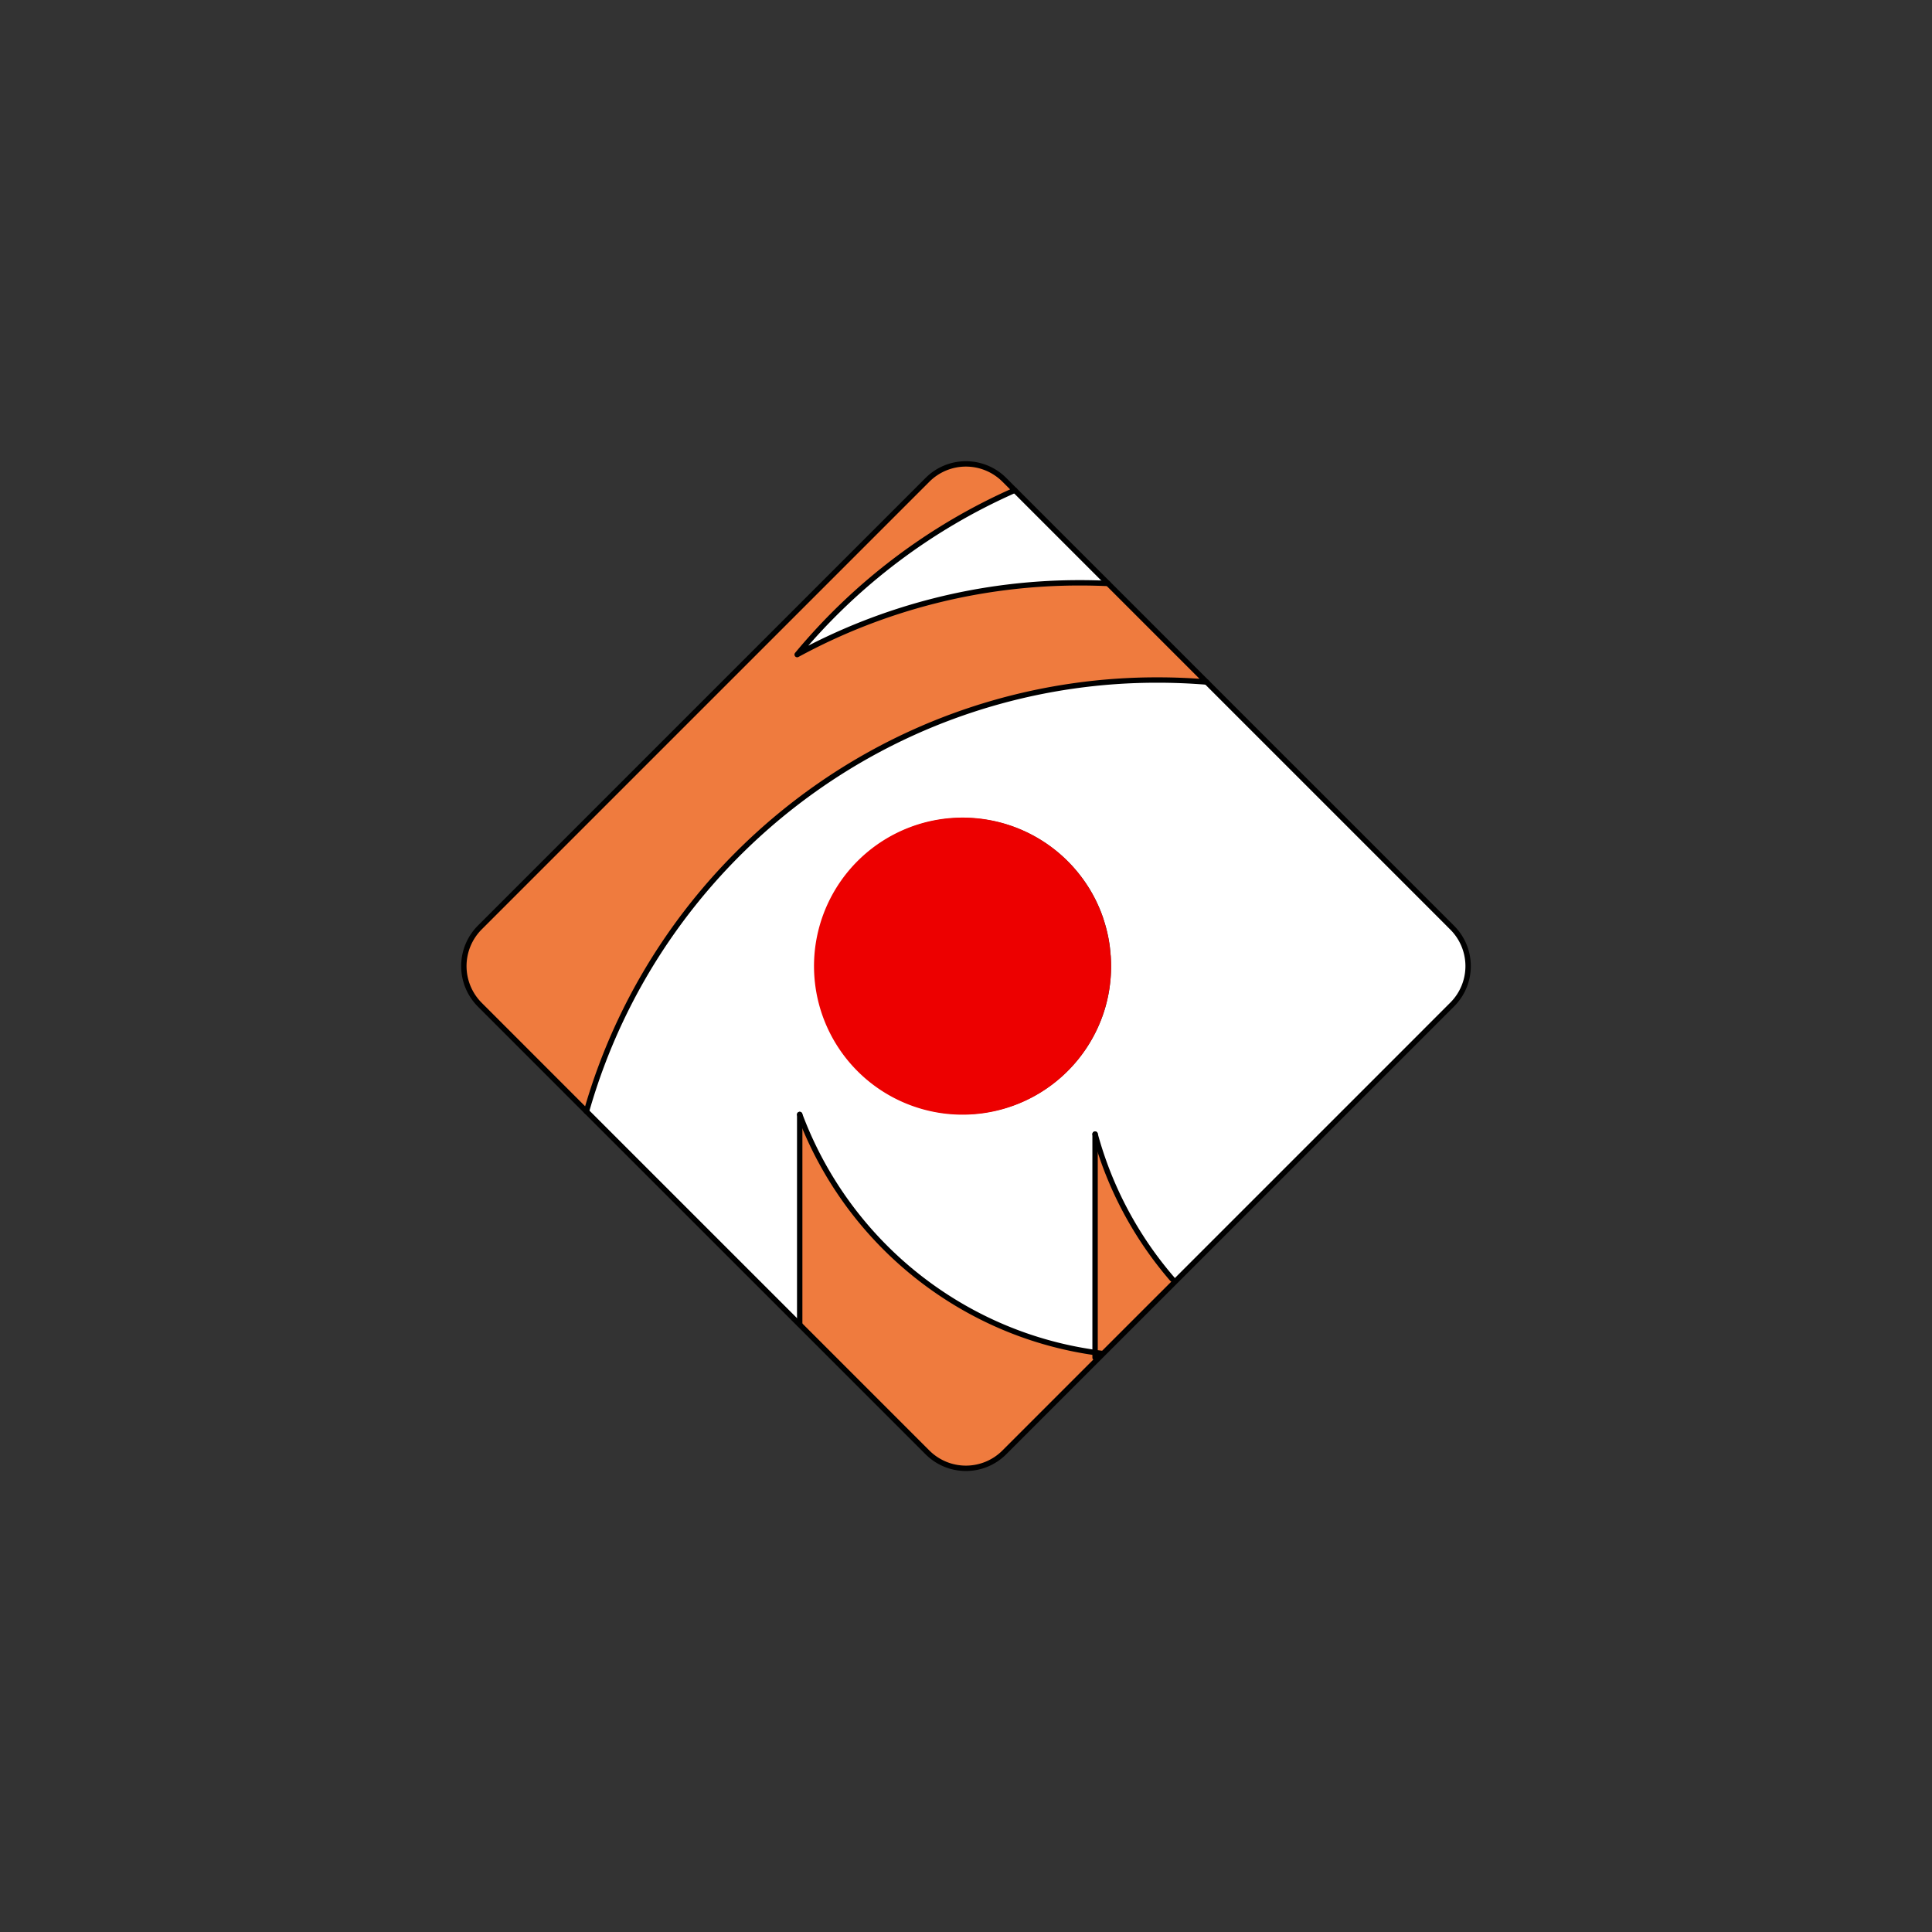 <svg xmlns="http://www.w3.org/2000/svg" id="Layer_1" data-name="Layer 1" viewBox="0 0 1436.46 1436.62"><rect x="0" y="0" width="1436.46" height="1436.62" fill="#333333" stroke="none"/><defs><style>.cls-1{fill:#fff}.cls-2{fill:#ef7b3e}.cls-4{fill:none;stroke:#000;stroke-linecap:round;stroke-linejoin:round;stroke-width:4px}</style></defs><path d="M1079.74 689.75a40.38 40.38 0 0 1 0 57.11l-49.46 49.48-106.22 106.21-10.82 10.82-25.52 25.52-.11.11-14 14-2-2a275.22 275.22 0 0 1-57.41-107.77v162.38a273.31 273.31 0 0 1-74.15-21.47 276.76 276.76 0 0 1-145.46-155.5v155.94l-.14.14-1.45-1.43-81.65-81.65L436 826.31a439.48 439.48 0 0 1 60.63-129 443.94 443.94 0 0 1 127.85-123.23 439.47 439.47 0 0 1 236.25-68.47q18.35 0 36.36 1.49l32.21 32.21L998 608zM826.1 718.31q0-3.62-.23-7.14c0-.41-.06-.82-.1-1.23 0-.25 0-.51-.06-.77 0-.67-.1-1.34-.17-2-.06-.6-.12-1.21-.2-1.79a.58.58 0 0 0 0-.19c0-.42-.1-.82-.14-1.23-.07-.6-.17-1.21-.25-1.82 0-.34-.11-.7-.17-1.06-.19-1.2-.39-2.41-.62-3.62-.11-.54-.21-1.08-.32-1.61s-.27-1.25-.41-1.87-.23-1-.36-1.56c-.48-2-1-3.88-1.56-5.79-.19-.61-.36-1.2-.56-1.81-.13-.44-.28-.88-.43-1.31l-.33-1a.84.84 0 0 0 0-.12c-.13-.39-.26-.77-.41-1.14-.79-2.26-1.67-4.49-2.62-6.69-.23-.53-.47-1.06-.71-1.59-.13-.28-.24-.54-.36-.79-.46-1-.93-2-1.42-3-.18-.36-.36-.72-.56-1.09a.88.88 0 0 0-.09-.2 2.64 2.64 0 0 0-.2-.37c-.48-.94-1-1.88-1.5-2.81-.15-.26-.29-.53-.46-.81a105.63 105.63 0 0 0-5.71-9 110.19 110.19 0 1 0 13.53 100.75c.41-1.15.81-2.33 1.2-3.51a109.88 109.88 0 0 0 5.22-33.83z" class="cls-1"/><path d="m842.65 452.65 54.44 54.45q-18-1.49-36.36-1.49a439.47 439.47 0 0 0-236.25 68.47 443.94 443.94 0 0 0-127.81 123.27 439.48 439.48 0 0 0-60.63 129l-79.24-79.28a40.67 40.67 0 0 1 0-57.53l332.79-332.79a40.41 40.41 0 0 1 57.15 0l7.76 7.76a442.42 442.42 0 0 0-161.8 122.18 439.36 439.36 0 0 1 210.5-53.36q10.37 0 20.61.49zM873.6 953l-32.94 33-16.7 16.7-3.92 3.92-.22-.22c-1.88-.23-3.75-.47-5.62-.74V843.23A275.22 275.22 0 0 0 871.58 951z" class="cls-2"/><path fill="#ed0000" d="M825.87 711.17q.23 3.52.23 7.14a109.88 109.88 0 0 1-5.29 33.83c-.39 1.18-.79 2.36-1.2 3.51a110.44 110.44 0 1 1-13.53-100.75 105.63 105.63 0 0 1 5.71 9c.17.28.31.55.46.81.52.93 1 1.87 1.5 2.81a2.64 2.64 0 0 1 .2.37.88.88 0 0 1 .09.2c.2.37.38.73.56 1.09.49 1 1 2 1.42 3 .12.25.23.51.36.79.24.53.48 1.06.71 1.59.95 2.2 1.83 4.43 2.62 6.69.15.37.28.75.41 1.14a.84.84 0 0 1 0 .12l.33 1c.15.43.3.87.43 1.31.2.61.37 1.2.56 1.81.56 1.91 1.08 3.83 1.56 5.79.13.52.25 1 .36 1.56s.27 1.23.41 1.87.21 1.07.32 1.61c.23 1.21.43 2.42.62 3.62.06.36.12.72.17 1.06.08.61.18 1.22.25 1.82 0 .41.1.81.14 1.23a.58.58 0 0 1 0 .19c.08.58.14 1.19.2 1.79.07.65.13 1.32.17 2 0 .26 0 .52.06.77.11.41.14.82.17 1.23z"/><path d="m754.5 364.51 69.31 69.31q-10.24-.48-20.61-.49a439.36 439.36 0 0 0-210.5 53.36 442.42 442.42 0 0 1 161.8-122.18zm65.5 642.06-.22.22-4.12 4.12-1.5-1.5v-3.8c1.87.27 3.74.51 5.62.74z" class="cls-1"/><path d="m815.7 1010.91-19.5 19.5-49.47 49.47a40.4 40.4 0 0 1-57.12 0L595.68 986l-1.23-1.23.14-.14V828.64a276.76 276.76 0 0 0 145.46 155.5 273.31 273.31 0 0 0 74.15 21.47v3.8z" class="cls-2"/><path d="M594.59 984.58V828.64m219.61 14.59v166.18m82.89-502.31q-18-1.49-36.36-1.49a439.47 439.47 0 0 0-236.25 68.47 443.94 443.94 0 0 0-127.81 123.27 439.48 439.48 0 0 0-60.63 129l-79.24-79.28a40.67 40.67 0 0 1 0-57.53l332.79-332.79a40.41 40.41 0 0 1 57.15 0l7.76 7.76a442.42 442.42 0 0 0-161.8 122.18 439.36 439.36 0 0 1 210.5-53.36q10.37 0 20.61.49l18.84 18.83z" class="cls-4"/><path d="m436 826.31 75.33 75.33L593 983.29l1.43 1.43 1.23 1.23 93.93 93.93a40.4 40.4 0 0 0 57.12 0l49.47-49.47 19.5-19.5 4.12-4.12.22-.22 3.92-3.92 16.7-16.7L873.6 953l14-14 .11-.11 25.52-25.52 10.82-10.82 106.22-106.21 49.46-49.48a40.38 40.38 0 0 0 0-57.11L998 608l-68.7-68.69-32.21-32.21M754.5 364.51l69.31 69.31m-9.61 409.41A275.22 275.22 0 0 0 871.58 951" class="cls-4"/><path d="M594.59 828.64a276.76 276.76 0 0 0 145.46 155.5 273.31 273.31 0 0 0 74.15 21.47c1.87.27 3.74.51 5.62.74" class="cls-4"/></svg>